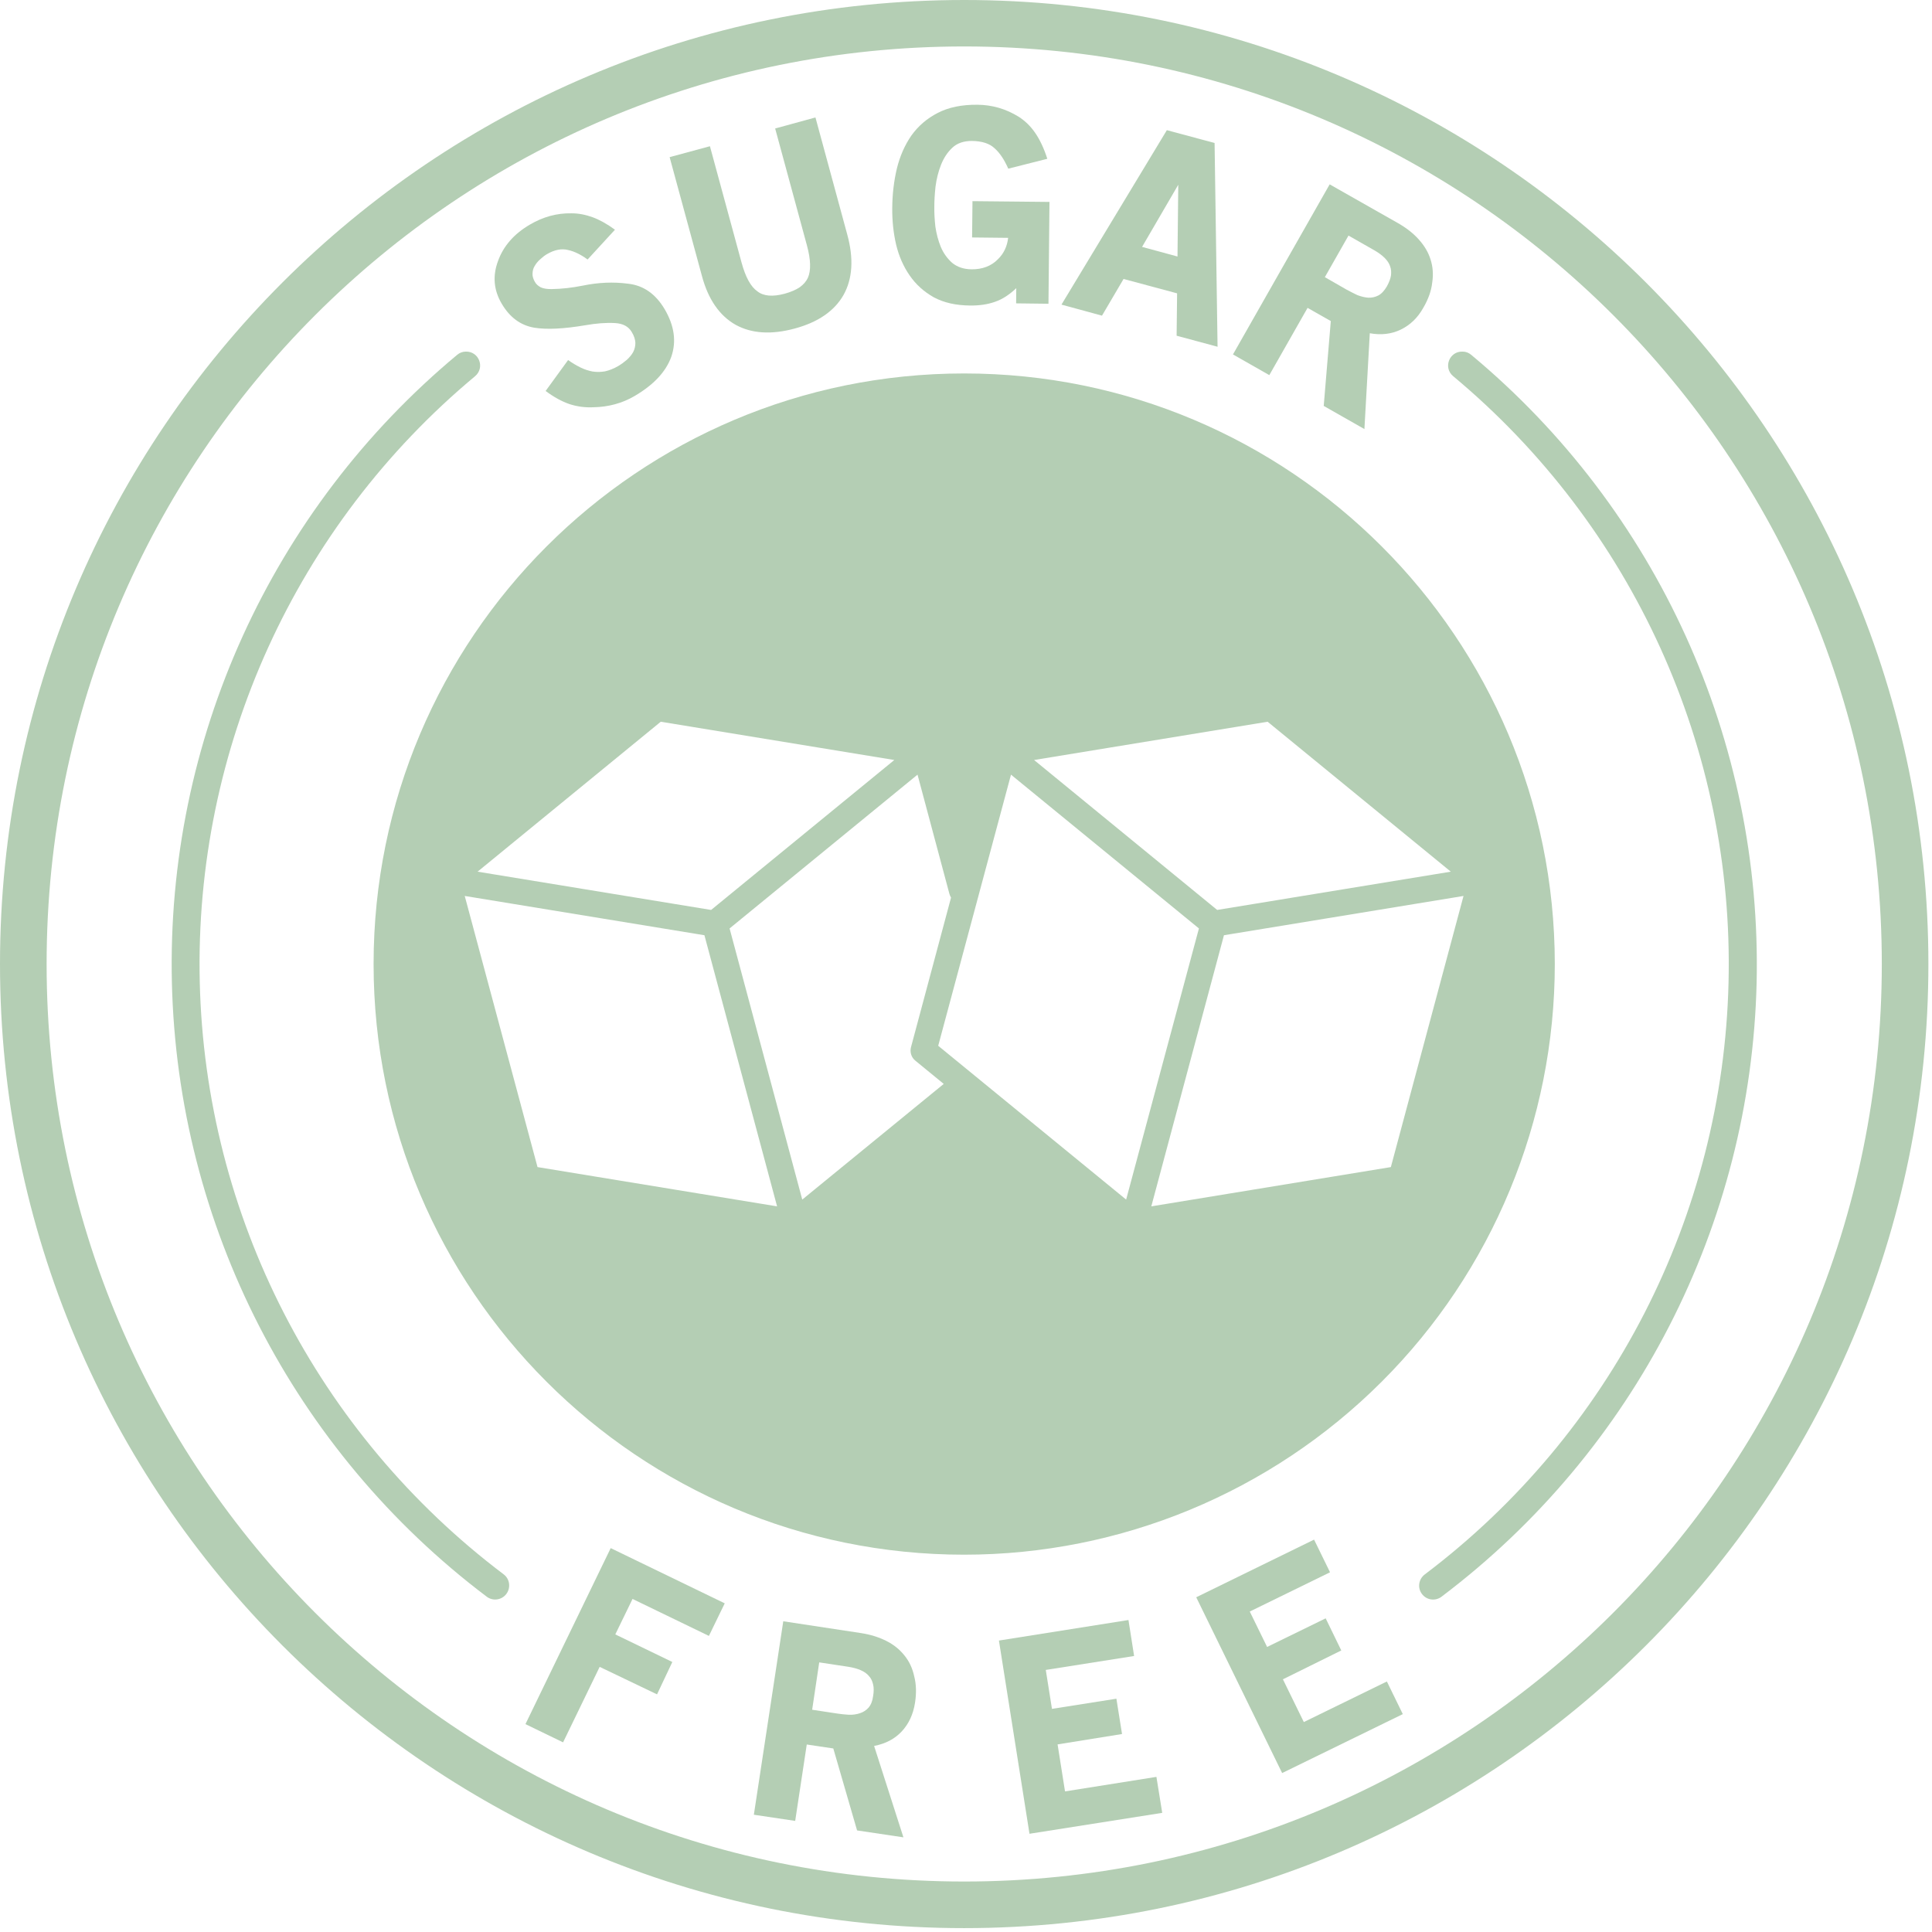 <svg width="433" height="433" viewBox="0 0 433 433" fill="none" xmlns="http://www.w3.org/2000/svg">
<path fill-rule="evenodd" clip-rule="evenodd" d="M328.005 200.802L311.719 261.568L258.031 270.37L274.312 209.604L328.005 200.802ZM104.156 200.802L157.875 209.604L174.161 270.37L120.469 261.568L104.156 200.802ZM226.583 173.615L268.703 208.083L252.39 268.849L210.271 234.38L226.583 173.615ZM205.635 173.615L212.776 200.312C212.859 200.625 213 200.911 213.146 201.172L204.172 234.693C203.88 235.818 204.255 237 205.146 237.714L211.51 242.927L179.802 268.849L163.515 208.083L205.635 173.615ZM284.099 161.755L325.156 195.359L272.792 203.937L231.76 170.333L284.099 161.755ZM148.088 161.755L200.432 170.333L159.375 203.937L107.036 195.359L148.088 161.755ZM216.083 83.698C143 83.698 83.729 142.969 83.729 216.057C83.729 289.172 142.969 348.437 216.083 348.437C251.177 348.437 284.849 334.479 309.682 309.651C334.515 284.854 348.463 251.156 348.463 216.057C348.427 142.969 289.198 83.698 216.083 83.698Z" fill="#B4CEB4"/>
<path fill-rule="evenodd" clip-rule="evenodd" d="M104.385 78.802C103.698 78.802 103 79.062 102.458 79.526C60.802 114.224 37.229 166.078 38.526 220.307C39.823 274.516 65.802 325.182 109.078 357.844C110.463 358.901 112.443 358.615 113.479 357.24C114.521 355.854 114.26 353.875 112.88 352.839C71.099 321.297 46.005 272.443 44.771 220.135C43.531 167.828 66.265 117.823 106.458 84.328C108.755 82.427 107.38 78.714 104.385 78.802Z" fill="#B4CEB4"/>
<path fill-rule="evenodd" clip-rule="evenodd" d="M216.083 10.411C329.729 10.411 421.75 102.401 421.75 216.052C421.75 329.672 329.729 421.687 216.083 421.687C102.458 421.687 10.448 329.672 10.448 216.052C10.448 102.401 102.458 10.411 216.083 10.411ZM216.083 0C96.818 0 0 96.766 0 216.052C0 335.307 96.812 432.13 216.083 432.13C335.37 432.13 432.193 335.307 432.193 216.052C432.193 96.766 335.37 0 216.083 0Z" fill="#B4CEB4"/>
<path d="M141.765 358.354L158.88 366.641L162.427 359.339L136.87 346.964L117.765 386.411L126.198 390.495L134.396 373.578L147.255 379.74L150.682 372.484L137.901 366.302L141.765 358.354Z" fill="#B4CEB4"/>
<path d="M194.76 375.651C195.224 376.141 195.51 376.776 195.682 377.526C195.859 378.24 195.859 379.13 195.682 380.135C195.542 381.266 195.167 382.125 194.651 382.729C194.125 383.302 193.495 383.729 192.719 383.969C191.969 384.224 191.135 384.344 190.245 384.312C189.323 384.255 188.432 384.167 187.547 384.026L182.021 383.187L183.604 372.573L190.073 373.552C192.312 373.901 193.896 374.589 194.76 375.651ZM192.088 410.234L202.474 411.786L195.906 391.302C198.443 390.812 200.489 389.75 202.068 388.078C203.682 386.354 204.661 384.224 205.068 381.661C205.417 379.448 205.354 377.464 204.89 375.682C204.495 373.87 203.771 372.318 202.677 370.99C201.64 369.693 200.318 368.604 198.656 367.771C196.979 366.927 195.078 366.328 192.953 366.005L175.547 363.359L168.953 406.719L178.219 408.099L180.812 390.979L186.76 391.865L192.088 410.234Z" fill="#B4CEB4"/>
<path d="M230.729 410.984L260.479 406.297L259.177 398.234L238.693 401.49L237.026 390.953L251.469 388.63L250.208 380.714L235.765 382.99L234.38 374.266L254.177 371.141L252.911 363.078L223.88 367.682L230.729 410.984Z" fill="#B4CEB4"/>
<path d="M287.354 397.375L314.396 384.167L310.828 376.854L292.213 385.948L287.526 376.365L300.609 369.901L297.109 362.703L283.984 369.115L280.099 361.177L298.088 352.38L294.51 345.062L268.099 357.979L287.354 397.375Z" fill="#B4CEB4"/>
<path d="M150.453 79.953C151.63 76.526 151.14 72.995 148.953 69.281C146.943 65.885 144.208 63.953 140.755 63.583C137.443 63.146 134.083 63.297 130.63 64.01C128.182 64.5 125.854 64.76 123.693 64.786C122.656 64.818 121.823 64.672 121.219 64.411C120.646 64.099 120.182 63.724 119.896 63.203C119.521 62.568 119.318 61.937 119.349 61.333C119.375 60.667 119.521 60.094 119.833 59.609C120.151 59.057 120.557 58.568 121.01 58.167C121.536 57.677 122.047 57.276 122.594 56.953C124.271 55.979 125.849 55.656 127.318 56.031C128.755 56.349 130.219 57.073 131.693 58.161L137.823 51.484C136.057 50.187 134.396 49.271 132.844 48.698C131.26 48.12 129.677 47.807 128.073 47.807C124.844 47.745 121.734 48.583 118.745 50.344C115.203 52.417 112.818 55.146 111.609 58.516C110.37 61.849 110.656 65.047 112.443 68.062C114.234 71.115 116.646 72.901 119.698 73.437C122.547 73.906 126.396 73.703 131.203 72.891C133.614 72.469 135.838 72.292 137.828 72.406C139.609 72.495 140.875 73.182 141.588 74.417C142.114 75.281 142.37 76.094 142.401 76.833C142.401 77.557 142.25 78.245 141.906 78.911C141.573 79.51 141.109 80.057 140.531 80.604C139.932 81.12 139.265 81.615 138.547 82.042C137.547 82.62 136.531 83.021 135.583 83.229C134.604 83.401 133.682 83.401 132.76 83.255C131.87 83.078 130.974 82.792 130.088 82.354C129.167 81.896 128.245 81.354 127.323 80.693L122.286 87.625C124.161 89.016 125.937 89.99 127.64 90.568C129.333 91.115 131.094 91.365 132.937 91.276C136.385 91.229 139.495 90.354 142.224 88.755C146.484 86.26 149.245 83.323 150.453 79.953Z" fill="#B4CEB4"/>
<path d="M189.062 66.089C191.073 62.464 191.364 57.979 189.896 52.594L182.76 26.323L173.729 28.797L180.838 54.958C181.729 58.203 181.781 60.651 181.062 62.266C180.687 63.068 180.088 63.76 179.255 64.365C178.411 64.937 177.292 65.432 175.854 65.828C173.156 66.552 171.104 66.38 169.729 65.281C168.265 64.271 167.078 62.094 166.187 58.807L159.109 32.771L150.078 35.219L157.328 61.891C158.739 67.125 161.265 70.75 164.87 72.797C168.489 74.781 172.917 75.036 178.099 73.635C183.364 72.219 187.021 69.687 189.062 66.089Z" fill="#B4CEB4"/>
<path d="M227.734 67.99L234.984 68.078L235.208 45.255L217.953 45.083L217.864 53.219L225.948 53.307C225.713 55.24 224.974 56.823 223.646 58.109C222.151 59.635 220.161 60.385 217.719 60.359C215.969 60.333 214.531 59.844 213.38 58.896C212.318 57.943 211.453 56.766 210.849 55.333C210.271 53.917 209.87 52.391 209.635 50.781C209.458 49.146 209.375 47.646 209.401 46.292C209.401 44.995 209.489 43.505 209.667 41.833C209.89 40.104 210.302 38.458 210.901 36.937C211.505 35.411 212.338 34.151 213.401 33.141C214.526 32.073 215.989 31.589 217.802 31.589C220.078 31.615 221.776 32.161 222.901 33.229C224.078 34.26 225.083 35.786 225.974 37.802L234.724 35.589C233.969 33.229 233.047 31.302 232.021 29.802C230.984 28.281 229.719 27.068 228.281 26.151C225.432 24.391 222.354 23.5 219.047 23.474C215.557 23.443 212.599 24.047 210.156 25.312C207.739 26.552 205.781 28.25 204.255 30.38C202.792 32.505 201.698 34.953 201.005 37.776C200.344 40.562 199.995 43.5 199.969 46.609C199.943 49.458 200.229 52.193 200.833 54.807C201.469 57.432 202.474 59.729 203.88 61.745C205.265 63.755 207.078 65.396 209.292 66.635C211.542 67.844 214.245 68.448 217.406 68.474C219.531 68.5 221.401 68.214 223.015 67.635C224.63 67.089 226.213 66.057 227.765 64.583L227.734 67.99Z" fill="#B4CEB4"/>
<path d="M264.073 41.406L263.901 57.49L255.963 55.333L264.073 41.406ZM263.703 75.24L272.88 77.714L272.213 32.047L261.515 29.172L237.896 68.271L246.979 70.745L251.812 62.521L263.812 65.745L263.703 75.24Z" fill="#B4CEB4"/>
<path d="M311.547 59.667C311.776 60.271 311.838 60.969 311.75 61.719C311.63 62.49 311.312 63.302 310.823 64.193C310.25 65.167 309.614 65.854 308.896 66.229C308.213 66.578 307.458 66.745 306.661 66.719C305.88 66.667 305.073 66.458 304.213 66.141C303.401 65.745 302.599 65.344 301.786 64.906L296.927 62.115L302.224 52.797L307.922 56.042C309.906 57.172 311.12 58.38 311.547 59.667ZM296.672 90.974L305.792 96.161L307 74.687C309.568 75.151 311.87 74.865 313.911 73.885C316.042 72.849 317.739 71.24 319 68.964C320.13 67.036 320.792 65.141 320.989 63.323C321.276 61.484 321.13 59.76 320.614 58.151C320.13 56.573 319.239 55.073 318 53.693C316.765 52.302 315.177 51.068 313.312 50.005L298.005 41.318L276.333 79.437L284.479 84.073L293.052 69L298.26 71.958L296.672 90.974Z" fill="#B4CEB4"/>
<path fill-rule="evenodd" clip-rule="evenodd" d="M327.833 78.802C328.521 78.802 329.182 79.062 329.729 79.526C371.427 114.224 394.958 166.078 393.693 220.307C392.396 274.516 366.359 325.182 323.088 357.844C321.713 358.901 319.724 358.641 318.687 357.24C317.625 355.854 317.943 353.875 319.349 352.839C361.094 321.302 386.167 272.448 387.401 220.146C388.661 167.833 365.906 117.828 325.713 84.333C323.37 82.427 324.807 78.667 327.833 78.802Z" fill="#B4CEB4"/>
</svg>
